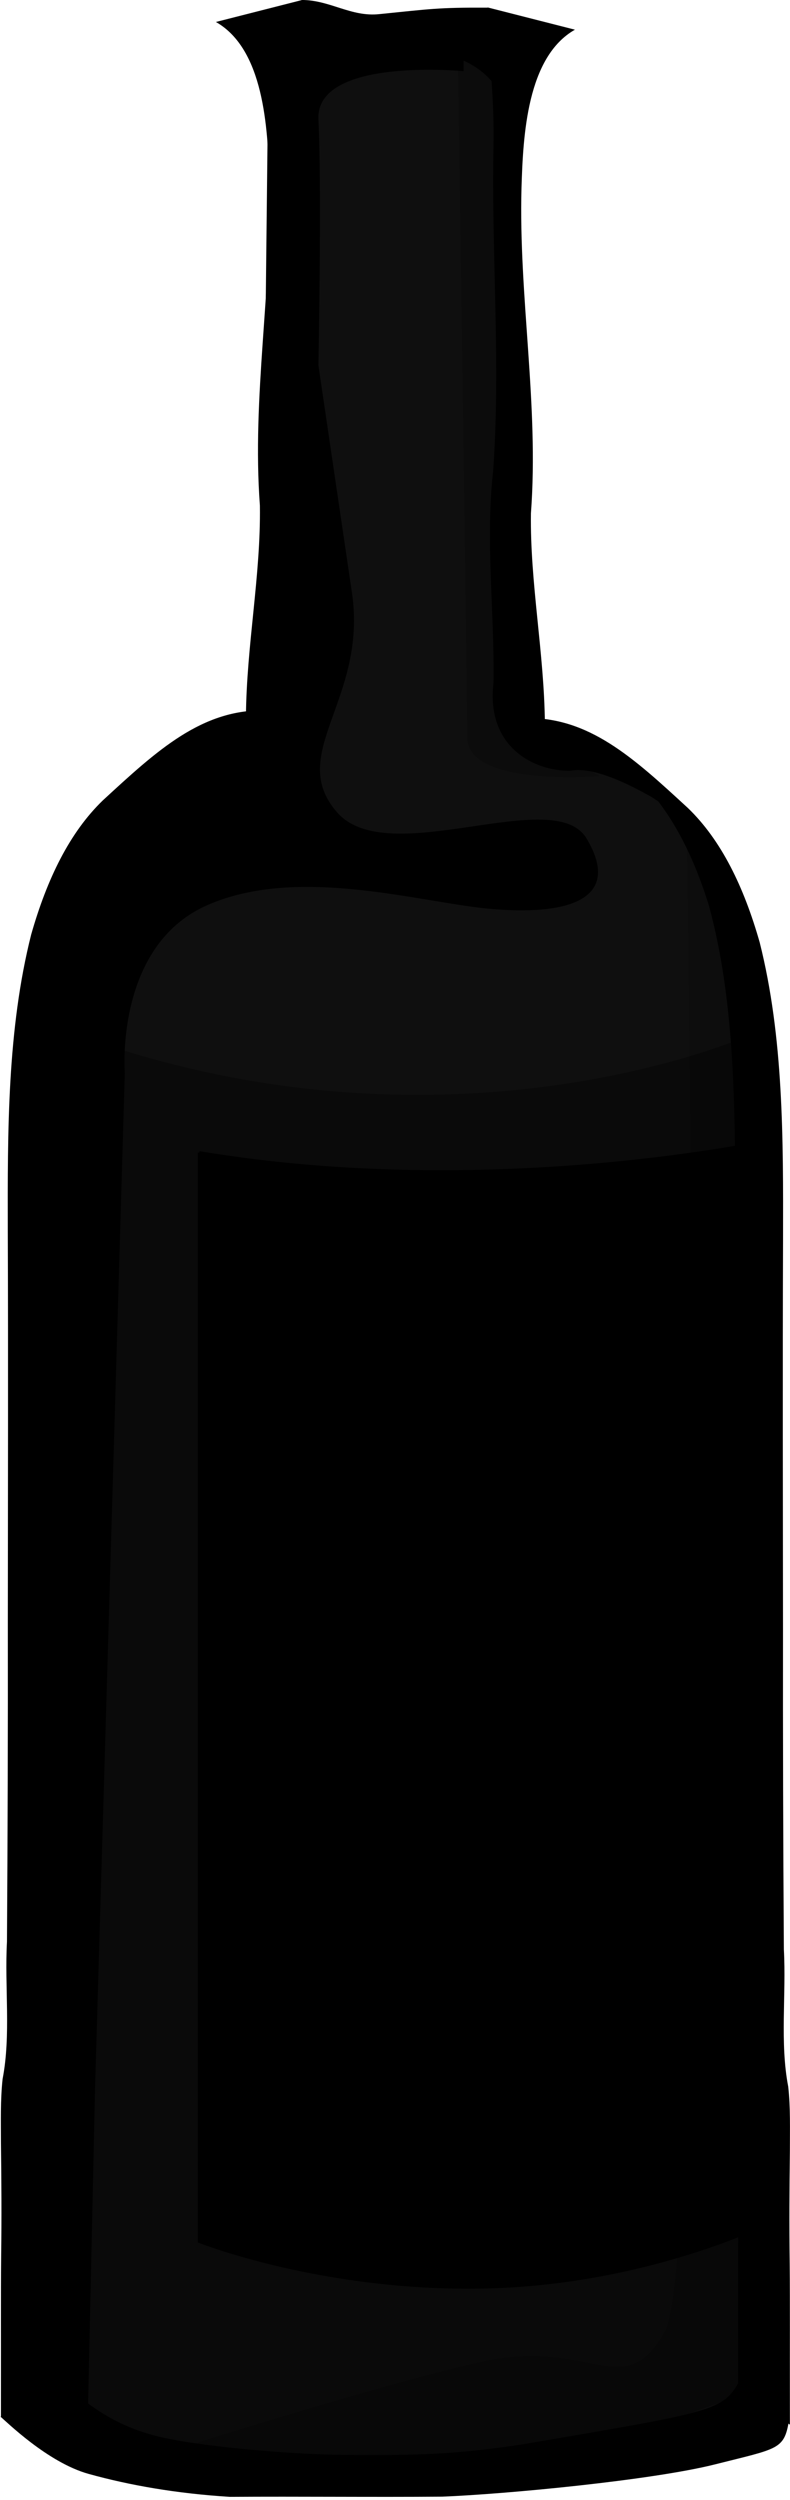 <?xml version="1.0" encoding="UTF-8"?><svg xmlns="http://www.w3.org/2000/svg" xmlns:xlink="http://www.w3.org/1999/xlink" height="427.7" preserveAspectRatio="xMidYMid meet" version="1.0" viewBox="32.5 36.2 135.2 427.7" width="135.2" zoomAndPan="magnify"><g><g fill-rule="evenodd" id="change1_4"><path d="m543.15 26.113l-2.611 237.63-32.642 15.668-18.279 10.445-23.502 37.864-9.14 524.88 63.977 23.502 69.2 1.306 124.04-16.974-3.917-501.37-22.196-62.672-37.864-24.808-23.502-10.445 1.306-238.94-84.868-5.223v9.14z" fill="inherit" fill-opacity=".938" stroke="#000" transform="translate(-186.35 31.182) scale(.488)"/><path d="m543.15 22.196l3.917 237.63-54.838 24.808-14.362 26.113-14.362 39.17-7.834 498.76 23.502 13.057 2.611-118.82 10.445-356.45s-3.591-44.392 28.724-58.755c32.315-14.362 75.63-0.685 100.54 1.306 29.679 2.373 44.392-5.223 32.642-24.808-11.42-19.033-69.526 11.424-87.479-9.14s10.772-39.496 5.223-77.034c-5.549-37.538-11.751-79.645-11.751-79.645s1.215-62.738 0-86.174c-1.142-22.033 50.921-16.974 50.921-16.974v-10.445l-67.894-2.611z" fill="inherit" transform="translate(-186.35 31.182) scale(.488)"/><path d="m459.59 366.89c137.09 57.097 250.69 6.717 250.69 6.717l1.306 475.25-79.645 28.548-147.54-11.755-28.724-25.009 3.917-473.75z" fill="inherit" fill-opacity=".333" transform="translate(-186.35 31.182) scale(.488)"/><path d="m518.36 414.39c103.11 17.276 201.05-4.354 201.05-4.354v378.8s-42.754 21.776-100 23.227c-57.252 1.451-101.04-15.97-101.04-15.97v-381.7z" fill="inherit" stroke="#000" stroke-width="1.065" transform="translate(-186.35 31.182) scale(.488)"/></g><g id="change1_1"><path d="m577.28 20.648c-0.289 17.936-2.247 29.246-1.904 47.241 0.701 36.994-2.406 72.99 0.116 109.85 2.578 23.467-0.464 47.77-0.131 71.642 2.583 22.093-13.656 30.098-25.13 29.869-15.761-3.078-39.853 27.243-45.38 45.803-8.304 31.705-8.439 66.012-8.626 99.854-0.126 44.037 0.043 88.075 0.071 132.11-0.052 36.025 0.052 72.051 0.281 108.08-0.854 15.351 1.683 31.498-0.502 46.591-0.983 6.864-0.76 13.996-0.74 21-0.143 12.679-0.228 25.354-0.061 38.033 0.087 7.386 0.055 14.773 0.071 22.159-7.02e-4 6.919-0.016 13.838-0.004 20.757-0.002 3.958-0.006 7.916 0.004 11.874l-16.955 14.09c0.009-3.96 0.006-7.92 0.004-11.88 0.012-6.917-0.003-13.833-0.004-20.75 0.016-7.426-0.015-14.852 0.071-22.278 0.163-12.64 0.092-25.277-0.071-37.916 0.004-7.239-0.212-14.56 0.543-21.719 2.768-14.87 0.62-31.148 1.427-46.484 0.228-36.179 0.334-72.361 0.282-108.54 0.027-44.056 0.147-88.112-0.015-132.17-0.065-34.064-0.189-68.261 7.649-100.49 5.181-18.853 12.569-34.588 23.459-45.473 17.767-16.955 32.486-31.088 53.514-30.479 22.872-1.681-13.524 30.761-6.692 1.93 0.204-24.019 4.896-47.74 4.568-71.322-2.653-36.913 4.057-73.316 3.084-110.37-0.514-17.771-1.826-44.249-17.479-53.472l28.55-7.536z" fill="inherit" transform="matrix(.523 0 0 .505 -217.536 25.725)"/><path d="m637.66 23.26c0.289 17.936 2.247 29.246 1.904 47.241-0.701 36.994 2.406 72.99-0.116 109.85-2.578 23.467 0.463 47.77 0.131 71.642-2.583 22.093 13.656 30.098 25.13 29.869 15.761-3.078 47.707 26.032 21.18 1.64 10.931 10.63 18.674 25.602 24.201 44.163 8.304 31.705 8.439 66.012 8.626 99.854 0.126 44.037-0.043 88.075-0.071 132.11 0.052 36.025-0.052 72.051-0.281 108.08 0.854 15.351-1.683 31.498 0.502 46.591 0.983 6.864 0.76 13.996 0.74 21 0.143 12.679 0.228 25.354 0.061 38.033-0.087 7.386-0.055 14.773-0.071 22.159 6.71e-4 6.919 0.016 13.838 0.004 20.757 0.002 3.958 0.006 7.916-0.004 11.874l16.955 14.09c-0.009-3.96-0.006-7.92-0.004-11.88-0.012-6.917 0.003-13.834 0.004-20.75-0.017-7.426 0.015-14.852-0.071-22.278-0.163-12.64-0.092-25.277 0.071-37.916-0.004-7.239 0.212-14.56-0.543-21.719-2.768-14.87-0.62-31.148-1.427-46.484-0.228-36.179-0.334-72.361-0.282-108.54-0.027-44.056-0.147-88.112 0.015-132.17 0.065-34.064 0.189-68.261-7.649-100.49-5.181-18.853-12.569-34.588-23.459-45.473-17.767-16.955-32.486-31.088-53.514-30.479-22.872-1.681 13.524 30.761 6.692 1.93-0.204-24.019-4.896-47.74-4.568-71.322 2.653-36.913-4.057-73.316-3.084-110.37 0.514-17.771 1.826-44.249 17.479-53.472l-28.55-7.536z" fill="inherit" transform="matrix(.523 0 0 .505 -217.536 25.725)"/><path d="m736.24 840.88c-1.593 9.82-3.52 9.359-24.131 14.749-20.611 5.39-68.506 10.1-89.301 10.947-23.176 0.196-46.354-0.096-69.53 0.068-17.466-1.13-32.746-3.906-46.194-7.773-13.449-3.867-27.046-17.862-28.802-19.344l12.086-20.288c1.698 1.439 8.137 8.859 9.882 10.243 7.311 6.467 15.516 12.947 28.767 16.495 13.25 3.548 43.781 6.253 61.092 6.444 23.214 0.182 35.724 0.047 58.702-3.518 73.098-12.959 65.272-10.951 74.534-27.935l12.897 19.911z" fill="inherit" transform="matrix(.523 0 0 .505 -217.536 25.725)"/><path d="m642.57 53.902c-7.195-14.863-23.258-17.305-39.426-15.46-9.571 1.243-26.8-5.031-36.433-4.874l10.116-12.837c9.36 0.049 16.117 5.84 25.429 4.792 16.623-1.716 18.816-2.271 35.541-2.189l4.773 30.569z" fill="inherit" transform="matrix(.523 0 0 .505 -217.536 25.725)"/></g><g id="change1_2"><path d="m689.39 306.83s7.659 493.49-7.834 520.96c-14.362 25.46-25.787 1.958-63.977 10.445-38.191 8.487-117.51 33.947-117.51 33.947l91.396 10.445 122.73-24.808-1.306-515.74-23.502-35.253z" fill="inherit" fill-opacity=".167" fill-rule="evenodd" transform="translate(-186.35 31.182) scale(.488)"/></g><g id="change1_3"><path d="m608.89 20.43s2.76 184.48 3.46 248.54c0.196 17.295 46.469 13.41 46.469 13.41l-19.05-10.798-13.057-31.336v-212.82l-17.822-6.988z" fill="inherit" fill-opacity=".204" fill-rule="evenodd" transform="translate(-186.35 31.182) scale(.488)"/></g></g></svg>